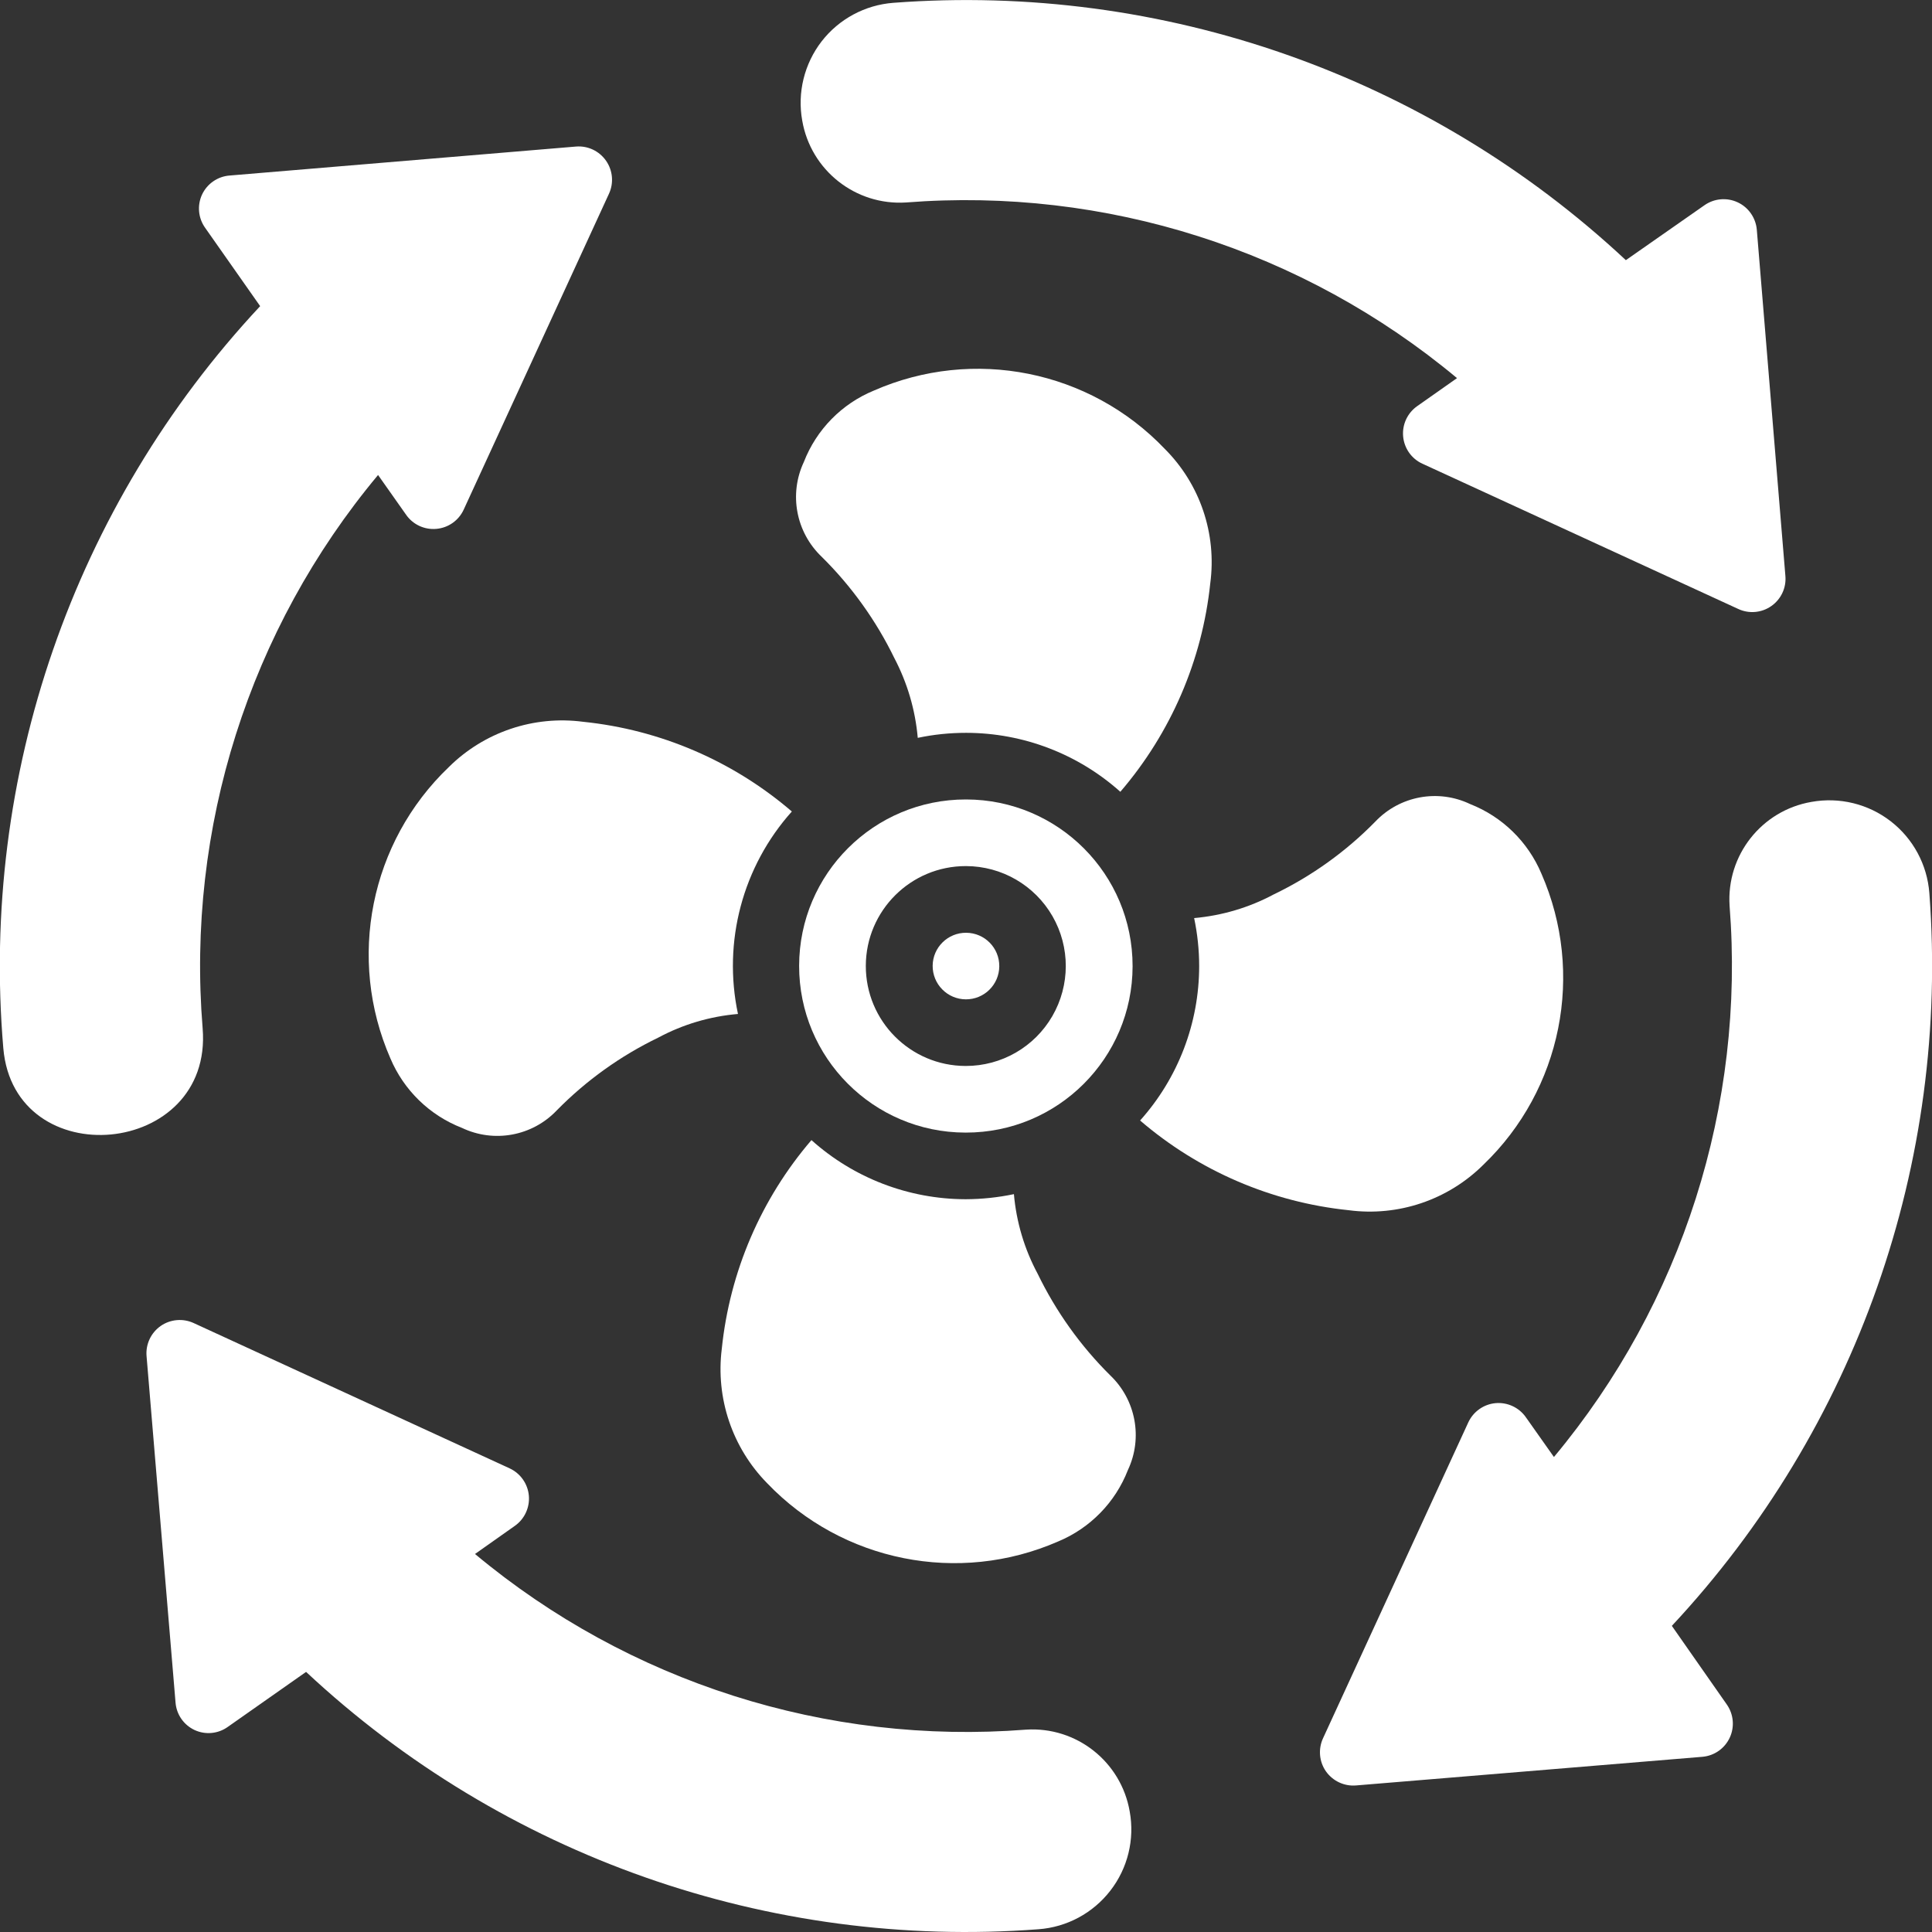 <svg width="35" height="35" viewBox="0 0 35 35" fill="none" xmlns="http://www.w3.org/2000/svg">
<rect x="0" y="0" width="35" height="35" fill="#333333" stroke="none"/>
<g clip-path="url(#clip0_159_572)">
<path d="M17.49 20.518H17.496C19.163 20.52 20.515 19.171 20.518 17.505C20.52 15.838 19.171 14.486 17.504 14.483H17.5C15.834 14.48 14.48 15.829 14.477 17.495C14.474 19.161 15.822 20.515 17.489 20.518H17.49ZM17.5 15.69C18.147 15.691 18.744 16.037 19.067 16.598C19.389 17.158 19.388 17.848 19.064 18.408C18.74 18.968 18.142 19.312 17.495 19.311H17.491C16.491 19.308 15.683 18.496 15.685 17.496C15.688 16.496 16.5 15.688 17.5 15.69Z" fill="white"/>
<path d="M10.565 13.076C9.67 12.958 8.771 13.261 8.13 13.897C6.705 15.259 6.283 17.366 7.072 19.173C7.316 19.751 7.784 20.206 8.369 20.433C8.95 20.71 9.644 20.582 10.087 20.115C10.62 19.573 11.242 19.127 11.926 18.797C12.373 18.557 12.864 18.412 13.369 18.369C13.091 17.061 13.453 15.698 14.345 14.701C13.28 13.786 11.961 13.219 10.565 13.076Z" fill="white"/>
<path d="M17.494 18.104C17.828 18.107 18.1 17.84 18.103 17.506C18.106 17.173 17.839 16.901 17.505 16.898C17.172 16.895 16.899 17.162 16.896 17.495C16.895 17.656 16.957 17.81 17.07 17.924C17.183 18.039 17.336 18.103 17.496 18.104H17.494Z" fill="white"/>
<path d="M24.432 21.924C25.329 22.043 26.23 21.739 26.872 21.101C28.294 19.738 28.714 17.633 27.925 15.829C27.682 15.251 27.216 14.795 26.632 14.566C26.052 14.289 25.359 14.417 24.916 14.883C24.384 15.426 23.761 15.873 23.075 16.203C22.629 16.442 22.138 16.587 21.633 16.632C21.693 16.917 21.724 17.209 21.724 17.501C21.724 18.534 21.343 19.53 20.654 20.299C21.718 21.213 23.036 21.78 24.432 21.924Z" fill="white"/>
<path d="M13.898 26.87C15.261 28.293 17.367 28.714 19.172 27.924C19.75 27.683 20.206 27.216 20.433 26.631C20.707 26.05 20.577 25.358 20.112 24.915C19.573 24.381 19.129 23.758 18.798 23.075C18.558 22.628 18.412 22.137 18.368 21.633C18.081 21.693 17.789 21.724 17.496 21.725H17.487C16.458 21.722 15.466 21.341 14.7 20.654C13.787 21.719 13.22 23.037 13.076 24.433C12.963 25.328 13.265 26.226 13.898 26.87Z" fill="white"/>
<path d="M16.203 11.924C16.438 12.373 16.582 12.863 16.626 13.367C16.913 13.306 17.206 13.276 17.5 13.276H17.504C18.534 13.277 19.528 13.657 20.296 14.344C21.21 13.28 21.779 11.963 21.925 10.568C22.045 9.671 21.74 8.77 21.1 8.131C19.74 6.706 17.634 6.284 15.83 7.076C15.249 7.315 14.791 7.782 14.563 8.368C14.289 8.95 14.419 9.641 14.884 10.085C15.425 10.619 15.871 11.241 16.203 11.924Z" fill="white"/>
<path d="M3.671 18.629C3.374 15 4.516 11.4 6.849 8.605L7.356 9.324C7.479 9.502 7.688 9.6 7.904 9.581C8.12 9.563 8.309 9.43 8.4 9.233L11.031 3.512C11.122 3.317 11.102 3.088 10.979 2.912C10.856 2.735 10.648 2.637 10.434 2.655L4.158 3.18C3.942 3.197 3.752 3.329 3.66 3.525C3.569 3.722 3.591 3.952 3.717 4.128L4.713 5.546C1.33 9.167 -0.36 14.052 0.06 18.989C0.257 21.295 3.862 20.971 3.671 18.629Z" fill="white"/>
<path d="M31.333 16.408C31.617 20.025 30.475 23.609 28.151 26.395L27.644 25.677C27.521 25.499 27.311 25.401 27.096 25.419C26.88 25.438 26.691 25.571 26.6 25.767L23.969 31.488C23.878 31.683 23.897 31.912 24.02 32.089C24.144 32.265 24.352 32.363 24.566 32.345L30.842 31.826C31.057 31.807 31.245 31.675 31.336 31.479C31.427 31.284 31.406 31.055 31.283 30.879L30.287 29.454C33.629 25.875 35.321 21.061 34.952 16.179C34.913 15.665 34.659 15.193 34.252 14.878C33.845 14.563 33.324 14.436 32.817 14.527C31.914 14.682 31.274 15.493 31.333 16.408Z" fill="white"/>
<path d="M14.533 2.184C14.688 3.086 15.499 3.726 16.413 3.668C20.028 3.385 23.61 4.527 26.395 6.85L25.676 7.356C25.498 7.48 25.4 7.689 25.419 7.905C25.438 8.12 25.57 8.31 25.767 8.4L31.488 11.031C31.683 11.123 31.912 11.103 32.088 10.98C32.265 10.857 32.363 10.649 32.344 10.434L31.826 4.158C31.806 3.944 31.674 3.755 31.479 3.665C31.284 3.574 31.055 3.594 30.878 3.718L29.454 4.713C25.877 1.372 21.065 -0.319 16.184 0.051C15.671 0.09 15.199 0.344 14.884 0.75C14.57 1.157 14.442 1.678 14.533 2.184Z" fill="white"/>
<path d="M9.233 26.601L3.512 23.97C3.317 23.879 3.088 23.898 2.911 24.021C2.734 24.145 2.637 24.353 2.655 24.567L3.18 30.843C3.197 31.059 3.328 31.249 3.525 31.341C3.721 31.432 3.952 31.41 4.127 31.284L5.545 30.288C9.122 33.629 13.935 35.32 18.815 34.95C19.328 34.912 19.8 34.658 20.115 34.251C20.43 33.845 20.558 33.324 20.466 32.818C20.311 31.916 19.502 31.276 18.589 31.334C14.973 31.617 11.39 30.475 8.605 28.152L9.323 27.645C9.501 27.522 9.599 27.312 9.581 27.097C9.562 26.881 9.429 26.692 9.233 26.601Z" fill="white"/>
</g>
<defs>
<clipPath id="clip0_159_572">
<rect width="35" height="35" fill="white"/>
</clipPath>
</defs>
</svg>
